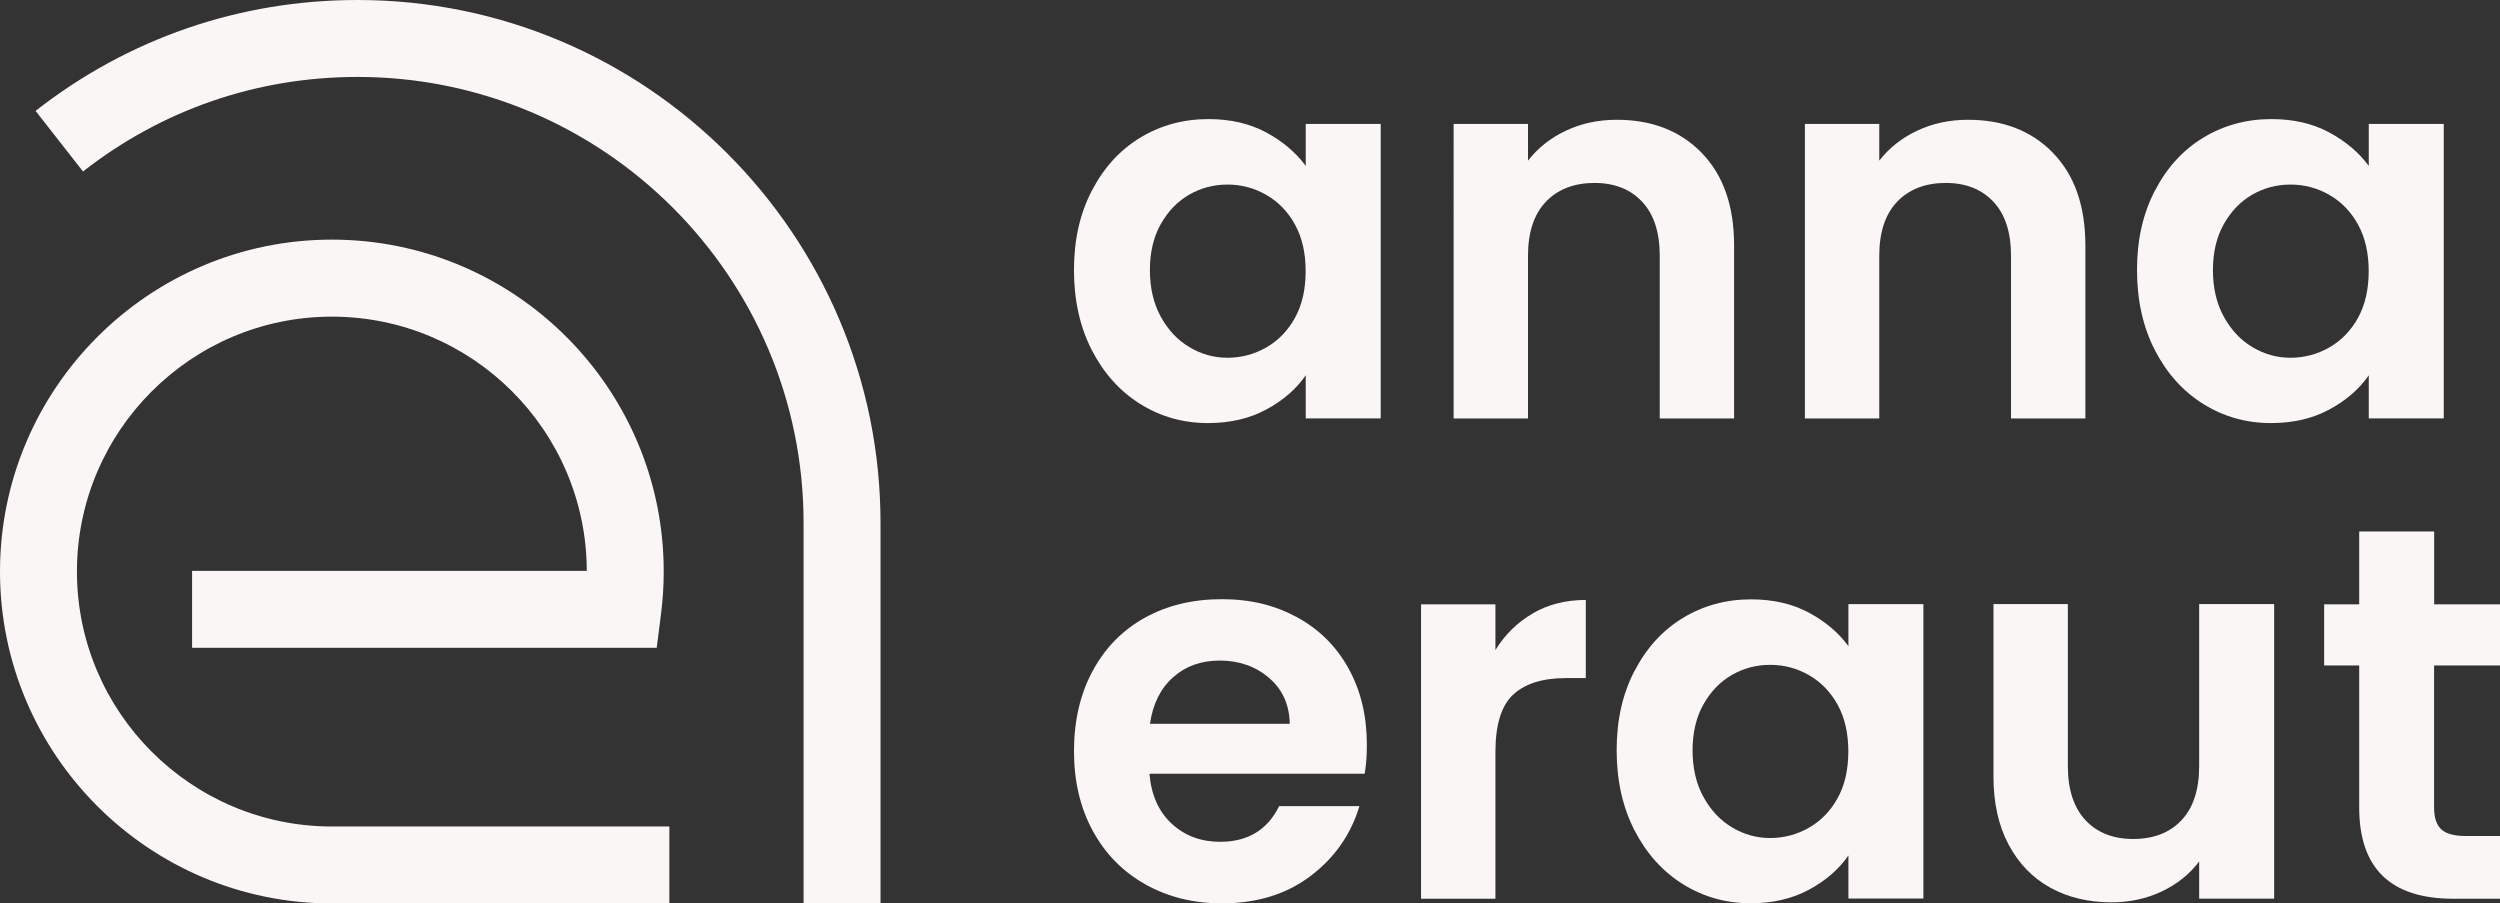 <?xml version="1.0" encoding="UTF-8"?>
<svg id="_Слой_1" data-name="Слой 1" xmlns="http://www.w3.org/2000/svg" viewBox="0 0 292.44 105.68">
  <rect x="0" y="0" width="292.44" height="105.68" fill="#333333" stroke="none"/>
  <defs>
    <style>
      .cls-1 {
        fill: #f9f6f5;
      }
    </style>
  </defs>
  <g>
    <path class="cls-1" d="M127.71,22.33c1.39-2.69,3.27-4.77,5.66-6.22,2.38-1.45,5.05-2.18,7.99-2.18,2.57,0,4.82.52,6.75,1.56,1.93,1.04,3.47,2.34,4.63,3.92v-4.91h8.77v34.44h-8.77v-5.04c-1.12,1.62-2.66,2.95-4.63,4.01-1.97,1.06-4.24,1.58-6.81,1.58-2.9,0-5.54-.75-7.93-2.24-2.38-1.49-4.27-3.6-5.66-6.31-1.39-2.71-2.08-5.83-2.08-9.36s.69-6.57,2.08-9.26ZM151.49,26.28c-.83-1.51-1.95-2.67-3.36-3.48s-2.92-1.21-4.54-1.21-3.11.39-4.48,1.18c-1.37.79-2.48,1.94-3.33,3.45-.85,1.51-1.27,3.31-1.27,5.38s.42,3.89,1.27,5.44c.85,1.55,1.97,2.75,3.36,3.57,1.39.83,2.87,1.24,4.45,1.24s3.13-.4,4.54-1.21c1.41-.81,2.53-1.97,3.36-3.48s1.24-3.33,1.24-5.44-.41-3.93-1.24-5.44Z"/>
    <path class="cls-1" d="M199.06,17.89c2.53,2.59,3.79,6.21,3.79,10.85v20.21h-8.7v-19.03c0-2.74-.68-4.84-2.05-6.31-1.37-1.47-3.23-2.21-5.59-2.21s-4.3.74-5.69,2.21c-1.39,1.47-2.08,3.57-2.08,6.31v19.03h-8.7V14.5h8.7v4.29c1.16-1.49,2.64-2.66,4.45-3.51,1.8-.85,3.78-1.27,5.94-1.27,4.1,0,7.42,1.29,9.95,3.89Z"/>
    <path class="cls-1" d="M240.15,17.89c2.53,2.59,3.79,6.21,3.79,10.85v20.21h-8.7v-19.03c0-2.74-.68-4.84-2.05-6.31-1.37-1.47-3.23-2.21-5.59-2.21s-4.3.74-5.69,2.21c-1.39,1.47-2.08,3.57-2.08,6.31v19.03h-8.7V14.5h8.7v4.29c1.16-1.49,2.64-2.66,4.45-3.51,1.8-.85,3.78-1.27,5.94-1.27,4.1,0,7.42,1.29,9.95,3.89Z"/>
    <path class="cls-1" d="M252.06,22.33c1.39-2.69,3.27-4.77,5.66-6.22,2.38-1.45,5.05-2.18,7.99-2.18,2.57,0,4.82.52,6.75,1.56,1.93,1.04,3.47,2.34,4.63,3.92v-4.91h8.77v34.44h-8.77v-5.04c-1.12,1.62-2.66,2.95-4.63,4.01-1.97,1.06-4.24,1.58-6.81,1.58-2.9,0-5.54-.75-7.93-2.24-2.38-1.49-4.27-3.6-5.66-6.31-1.39-2.71-2.08-5.83-2.08-9.36s.69-6.57,2.08-9.26ZM275.84,26.28c-.83-1.51-1.95-2.67-3.36-3.48s-2.92-1.21-4.54-1.21-3.11.39-4.48,1.18c-1.37.79-2.48,1.94-3.33,3.45-.85,1.51-1.27,3.31-1.27,5.38s.42,3.89,1.27,5.44c.85,1.55,1.97,2.75,3.36,3.57,1.39.83,2.87,1.24,4.45,1.24s3.13-.4,4.54-1.21c1.41-.81,2.53-1.97,3.36-3.48s1.24-3.33,1.24-5.44-.41-3.93-1.24-5.44Z"/>
    <path class="cls-1" d="M159.64,90.51h-25.18c.21,2.49,1.08,4.44,2.61,5.85,1.53,1.41,3.42,2.11,5.66,2.11,3.23,0,5.53-1.39,6.9-4.17h9.39c-1,3.32-2.9,6.04-5.72,8.17-2.82,2.14-6.28,3.2-10.38,3.2-3.32,0-6.29-.74-8.92-2.21-2.63-1.47-4.69-3.55-6.16-6.25-1.47-2.69-2.21-5.8-2.21-9.33s.72-6.69,2.18-9.39c1.45-2.69,3.48-4.77,6.09-6.22,2.61-1.45,5.62-2.18,9.02-2.18s6.21.71,8.8,2.11c2.59,1.41,4.6,3.41,6.03,6,1.43,2.59,2.14,5.56,2.14,8.92,0,1.24-.08,2.36-.25,3.36ZM150.87,84.67c-.04-2.24-.85-4.03-2.43-5.38-1.58-1.35-3.5-2.02-5.78-2.02-2.16,0-3.97.65-5.44,1.96s-2.37,3.12-2.7,5.44h16.35Z"/>
    <path class="cls-1" d="M179.31,71.74c1.8-1.04,3.86-1.56,6.19-1.56v9.14h-2.3c-2.74,0-4.8.64-6.19,1.93-1.39,1.29-2.08,3.52-2.08,6.72v17.16h-8.7v-34.44h8.7v5.35c1.12-1.82,2.58-3.25,4.38-4.29Z"/>
    <path class="cls-1" d="M191.19,78.51c1.39-2.69,3.27-4.77,5.66-6.22,2.38-1.45,5.05-2.18,7.99-2.18,2.57,0,4.82.52,6.75,1.55,1.93,1.04,3.47,2.34,4.63,3.92v-4.91h8.77v34.44h-8.77v-5.04c-1.12,1.62-2.66,2.95-4.63,4.01-1.97,1.06-4.24,1.58-6.81,1.58-2.9,0-5.54-.75-7.93-2.24-2.38-1.49-4.27-3.6-5.66-6.31-1.39-2.71-2.08-5.83-2.08-9.36s.69-6.57,2.08-9.26ZM214.97,82.46c-.83-1.51-1.95-2.67-3.36-3.48-1.41-.81-2.92-1.21-4.54-1.21s-3.11.4-4.48,1.18c-1.37.79-2.48,1.94-3.33,3.45-.85,1.51-1.27,3.31-1.27,5.38s.42,3.89,1.27,5.44c.85,1.55,1.97,2.75,3.36,3.57,1.39.83,2.87,1.24,4.45,1.24s3.13-.4,4.54-1.21c1.41-.81,2.53-1.97,3.36-3.48.83-1.51,1.24-3.33,1.24-5.44s-.41-3.93-1.24-5.44Z"/>
    <path class="cls-1" d="M266.02,70.68v34.44h-8.77v-4.35c-1.12,1.49-2.58,2.66-4.38,3.51-1.8.85-3.76,1.27-5.88,1.27-2.69,0-5.08-.57-7.15-1.71-2.07-1.14-3.7-2.82-4.88-5.04-1.18-2.22-1.77-4.86-1.77-7.93v-20.21h8.7v18.96c0,2.74.69,4.84,2.05,6.31,1.37,1.47,3.23,2.21,5.6,2.21s4.29-.74,5.66-2.21c1.37-1.47,2.05-3.58,2.05-6.31v-18.96h8.77Z"/>
    <path class="cls-1" d="M284.73,77.83v16.66c0,1.16.28,2,.84,2.52.56.52,1.5.78,2.83.78h4.04v7.34h-5.47c-7.34,0-11-3.56-11-10.69v-16.6h-4.1v-7.15h4.1v-8.52h8.77v8.52h7.71v7.15h-7.71Z"/>
  </g>
  <g>
    <path class="cls-1" d="M9,66.86c0-16.44,13.38-29.82,29.82-29.82s29.78,13.34,29.82,29.74H22.47v9h54.35l.5-3.93c.21-1.65.32-3.33.32-5,0-21.41-17.41-38.82-38.82-38.82S0,45.46,0,66.86s17.41,38.82,38.82,38.82h39.48v-9h-39.48c-16.44,0-29.82-13.38-29.82-29.82Z"/>
    <path class="cls-1" d="M41.83,0C28.03,0,15.01,4.49,4.16,12.97l5.55,7.09c9.24-7.23,20.35-11.06,32.12-11.06,28.77,0,52.17,23.4,52.17,52.17v44.52h9v-44.52C103,27.44,75.56,0,41.83,0Z"/>
  </g>
</svg>